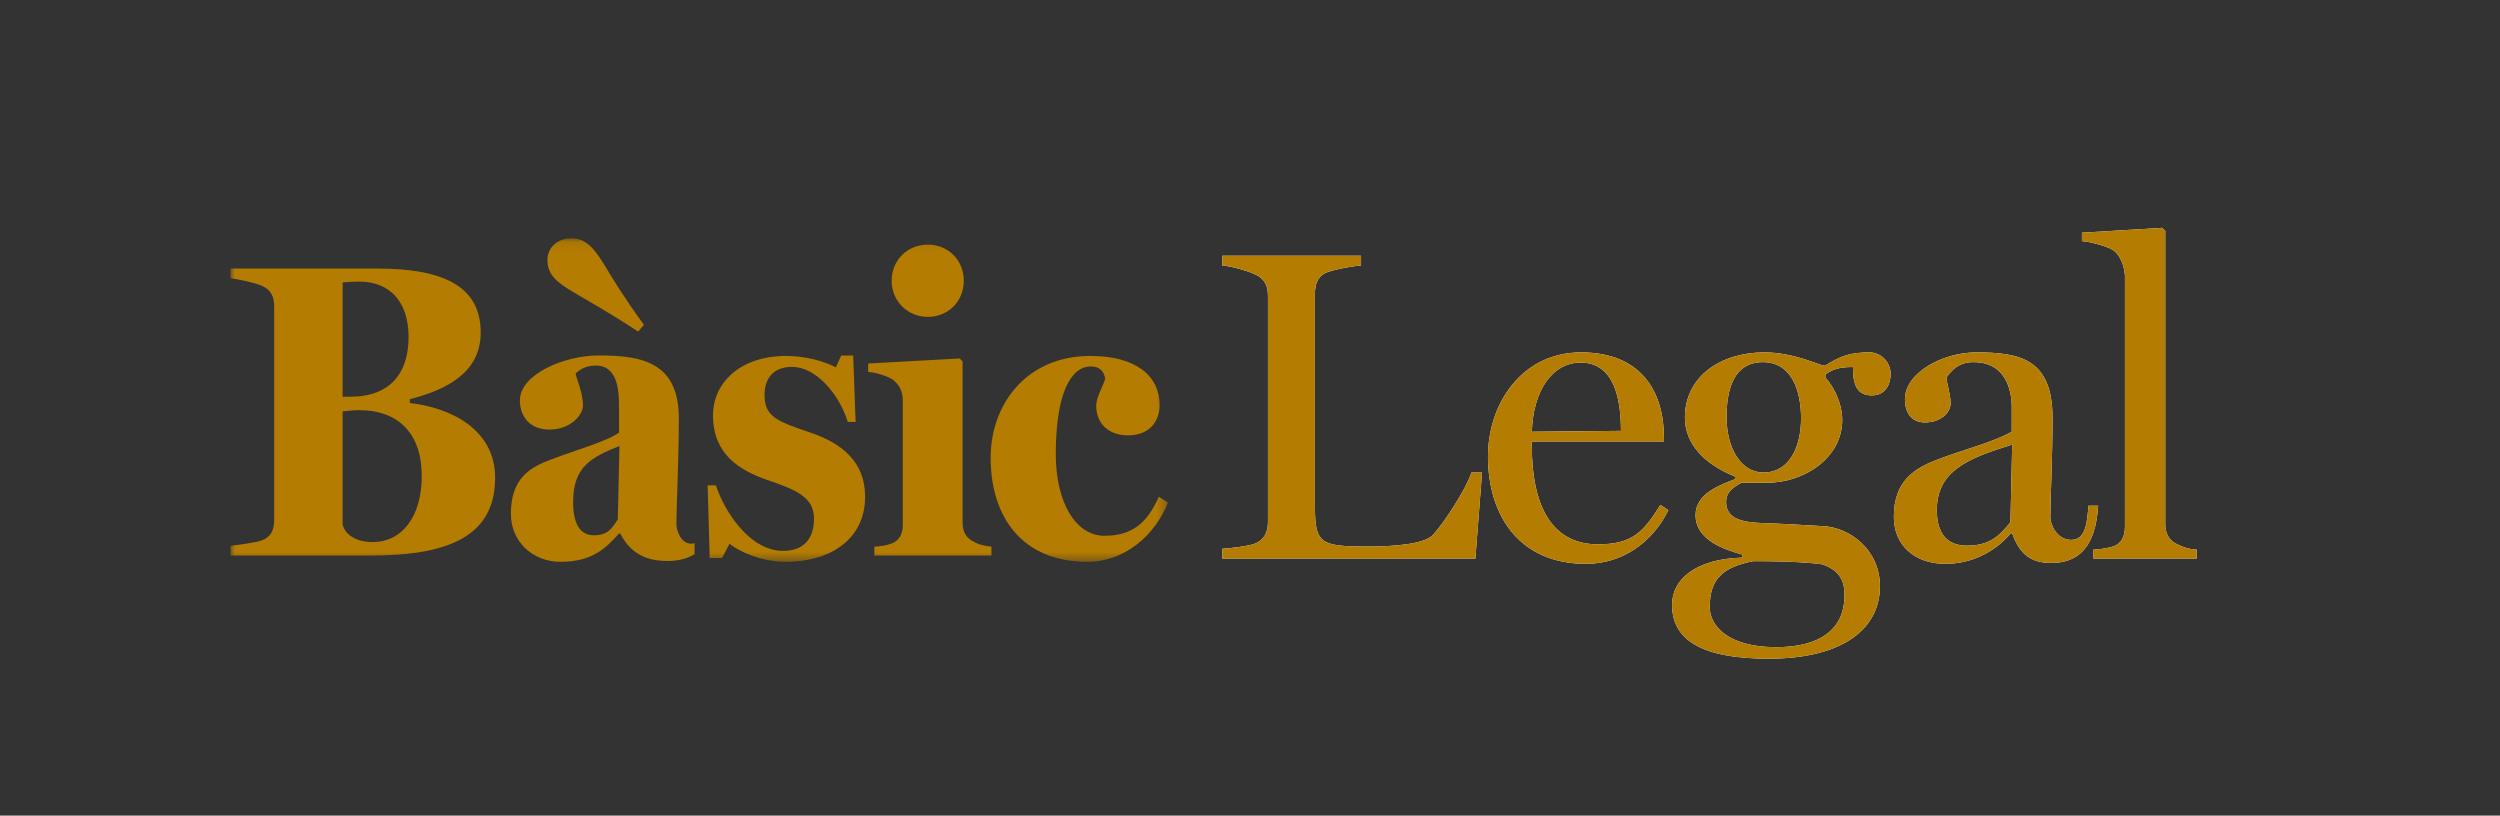 <?xml version="1.0" encoding="UTF-8"?>
<svg width="282px" height="92px" viewBox="0 0 282 92" version="1.1" xmlns="http://www.w3.org/2000/svg" xmlns:xlink="http://www.w3.org/1999/xlink">
    <rect x="0" y="0" width="282" height="92" fill="#333333" stroke="none"/>
    <!-- Generator: Sketch 55.1 (78136) - https://sketchapp.com -->
    <title>basic_legal_en_mobile</title>
    <desc>Created with Sketch.</desc>
    <defs>
        <polygon id="path-1" points="0 0.089 105.74 0.089 105.74 36.578 0 36.578"></polygon>
        <path d="M141.175,28.3 L140.425,38 L111.875,38 L111.875,36.9 C112.775,36.85 114.825,36.6 115.475,36.35 C116.675,35.9 117.025,34.95 117.025,33.85 L117.025,8.4 C117.025,7.3 116.725,6.45 115.475,5.9 C114.575,5.5 112.775,5 111.875,4.95 L111.875,3.85 L127.525,3.85 L127.525,4.95 C126.625,5 124.775,5.35 123.875,5.65 C122.625,6.05 122.325,7.05 122.325,8.15 L122.325,32.05 C122.325,36.3 122.875,36.65 128.275,36.65 C131.175,36.65 134.625,36.4 135.625,35.35 C136.925,33.95 139.475,30 139.975,28.3 L141.175,28.3 Z M162.192,32.55 C160.442,36.1 157.092,38.6 152.892,38.6 C145.342,38.6 141.842,33.1 141.842,26.5 C141.842,20.5 145.692,14.75 152.342,14.75 C159.192,14.75 161.692,19.25 161.692,24.35 L161.692,24.8 L146.792,24.8 L146.792,25.35 C146.792,31.8 148.892,36.4 154.242,36.4 C158.142,36.4 159.392,35 161.292,31.95 L162.192,32.55 Z M156.842,23.6 C156.842,20 156.092,15.9 152.292,15.9 C149.142,15.9 146.942,19 146.792,23.7 L156.842,23.6 Z M187.258,17.15 C187.258,18.6 186.508,19.6 185.158,19.6 C183.508,19.6 183.008,18.5 183.008,16.4 C181.358,16.4 180.658,16.7 179.908,17.25 L179.908,17.6 C181.108,18.9 181.808,20.85 181.808,22.35 C181.808,26.7 177.458,29.45 173.358,29.45 L170.458,29.45 C169.558,29.9 168.708,30.5 168.708,31.6 C168.708,34.05 171.608,33.95 174.058,34.05 C175.508,34.1 178.608,34.3 179.658,34.35 C182.608,34.5 186.058,36.95 186.058,41.15 C186.058,45.75 182.108,49.3 173.508,49.3 C165.608,49.3 162.608,47 162.608,43.2 C162.608,40.4 165.208,38.05 170.508,37.9 L170.508,37.55 C168.558,37 165.258,35.95 165.258,33.1 C165.258,30.65 168.058,29.7 169.708,29.05 L169.708,28.75 C166.208,27.35 164.058,25.05 164.058,22.1 C164.058,17.5 168.058,14.75 173.008,14.75 C176.458,14.75 179.208,16.25 179.858,16.25 C181.708,15.1 182.758,14.75 184.908,14.75 C186.108,14.75 187.258,15.8 187.258,17.15 Z M177.158,22.2 C177.158,18.9 176.008,15.85 172.858,15.85 C169.658,15.85 168.758,18.75 168.758,22.05 C168.758,25.6 170.408,28.3 172.908,28.3 C175.858,28.3 177.158,25.4 177.158,22.2 Z M182.058,42.15 C182.058,41 181.858,39.4 179.508,38.65 C178.408,38.5 176.258,38.3 171.758,38.3 C168.208,39 166.858,40.4 166.858,43.5 C166.858,45.5 168.808,48 174.358,48 C179.208,48 182.058,46.05 182.058,42.15 Z M210.675,32.05 C210.375,36.7 208.475,38.5 205.375,38.5 C203.025,38.5 201.775,37.45 200.975,35.15 L200.825,35.15 C199.025,37.25 196.425,38.6 193.425,38.6 C189.975,38.6 187.625,36.5 187.625,33.3 C187.625,29.2 190.025,27.8 192.525,26.85 C195.375,25.75 198.825,24.9 200.925,23.7 L200.925,20.9 C200.925,20 200.775,15.85 196.625,15.85 C194.725,15.85 194.025,17 193.575,17.55 C193.575,18.3 194.025,19.4 194.025,20.5 C194.025,21.55 192.925,22.65 191.125,22.65 C189.475,22.65 188.875,21.35 188.875,20.05 C188.875,17.05 193.125,14.75 196.925,14.75 C201.875,14.75 205.525,15.5 205.525,22.15 C205.525,26.55 205.275,31.7 205.275,33.35 C205.275,34.1 205.975,35.9 207.625,35.9 C209.275,35.9 209.425,33.95 209.575,32.05 L210.675,32.05 Z M200.975,25.15 C195.975,26.7 192.475,28.1 192.475,32.55 C192.475,35.3 193.725,36.55 195.875,36.55 C198.475,36.55 199.575,35.4 200.775,33.9 L200.975,25.15 Z M221.792,38 L210.142,38 L210.142,37 C211.042,36.95 211.642,36.85 212.342,36.65 C213.292,36.35 213.692,35.5 213.692,34.4 L213.692,6.05 C213.592,4.9 213.142,3.75 212.342,3.2 C211.742,2.8 209.742,2.25 208.842,2.2 L208.842,1.25 L217.892,0.7 L218.242,1.05 L218.242,34.1 C218.242,35.2 218.692,36 219.592,36.4 C220.342,36.75 220.892,36.95 221.792,37 L221.792,38 Z" id="path-3"></path>
    </defs>
    <g id="basic_legal_en_mobile" stroke="none" stroke-width="1" fill="none" fill-rule="evenodd">
        <g id="Group-9" transform="translate(26, 25)">
            <g id="Group-6" transform="translate(0, 1.794)">
                <g id="Group-3">
                    <mask id="mask-2" fill="white">
                        <use xlink:href="#path-1"></use>
                    </mask>
                    <g id="Clip-2"></g>
                    <path d="M16.6,3.5 L-9.44511252e-05,3.5 L-9.44511252e-05,4.59 C0.743,4.685 2.696,5.064 3.534,5.443 C4.65,5.917 4.928,6.77 4.928,7.812 L4.928,31.839 C4.928,32.881 4.65,33.735 3.534,34.161 C2.929,34.398 0.79,34.683 -9.44511252e-05,34.776 L-9.44511252e-05,35.868 L15.855,35.868 C24.599,35.868 29.852,33.687 29.852,27.101 C29.852,21.602 24.784,19.186 20.227,18.665 L20.227,18.238 C24.458,17.148 28.224,15.206 28.224,10.703 C28.224,5.443 23.9,3.5 16.6,3.5 L16.6,3.5 Z M14.507,4.969 C17.856,4.969 20.087,7.102 20.087,11.225 C20.087,15.206 18.087,17.954 13.531,17.954 L12.647,17.954 L12.647,5.064 C13.205,5.016 13.997,4.969 14.507,4.969 L14.507,4.969 Z M14.459,19.47 C19.111,19.47 21.574,22.267 21.574,26.91 C21.574,31.413 19.39,34.35 16.041,34.35 C14.087,34.35 12.88,33.451 12.647,32.359 L12.647,19.612 C13.018,19.566 13.949,19.47 14.459,19.47 L14.459,19.47 Z M35.752,2.504 C35.752,4.258 36.824,5.064 38.823,6.248 C40.357,7.149 42.821,8.523 45.982,10.609 L46.635,9.85 C44.17,6.439 43.146,4.685 42.077,2.931 C40.961,1.131 40.03,0.089 38.451,0.089 C36.73,0.089 35.752,1.274 35.752,2.504 L35.752,2.504 Z M71.585,29.232 C71.585,25.347 69.029,23.213 65.354,21.981 C61.728,20.75 60.239,20.229 60.239,17.764 C60.239,16.012 61.123,14.589 63.355,14.589 C65.96,14.589 68.61,17.528 69.632,20.797 L70.516,20.797 L70.238,13.309 L68.889,13.309 L68.285,14.636 C66.982,13.974 64.936,13.357 62.658,13.357 C57.496,13.357 54.426,16.391 54.426,20.038 C54.426,24.446 57.404,26.247 60.519,27.337 C63.682,28.427 65.82,29.232 65.82,31.696 C65.82,33.923 64.704,35.346 62.332,35.346 C58.52,35.346 55.683,30.796 54.752,27.953 L53.823,27.953 L54.055,36.152 L55.451,36.152 L56.288,34.541 C57.217,35.298 59.682,36.578 62.658,36.578 C67.68,36.578 71.585,34.019 71.585,29.232 L71.585,29.232 Z M78.672,0.799 C76.394,0.799 74.58,2.504 74.58,4.876 C74.58,7.197 76.394,8.949 78.672,8.949 C80.95,8.949 82.717,7.197 82.717,4.876 C82.717,2.552 80.95,0.799 78.672,0.799 L78.672,0.799 Z M85.833,35.868 L85.833,34.872 C85.09,34.776 84.485,34.683 83.834,34.303 C82.996,33.923 82.578,33.165 82.578,32.171 L82.578,13.974 L82.253,13.641 L71.931,14.21 L71.931,15.158 C72.766,15.206 74.116,15.631 74.672,16.012 C75.417,16.532 75.837,17.337 75.837,18.381 L75.837,32.407 C75.837,33.403 75.463,34.161 74.628,34.492 C74.022,34.729 73.419,34.824 72.627,34.872 L72.627,35.868 L85.833,35.868 Z M105.74,29.897 L104.716,29.232 C103.415,32.171 101.741,33.64 98.579,33.64 C95.323,33.64 93.092,29.849 93.092,24.446 C93.092,17.528 94.813,14.542 97.044,14.542 C98.16,14.542 98.532,15.206 98.672,15.916 C98.485,16.627 97.648,18.048 97.648,18.949 C97.648,20.939 98.997,22.314 101.229,22.314 C103.601,22.314 104.809,20.797 104.809,18.901 C104.809,15.726 102.298,13.357 96.997,13.357 C89.745,13.357 85.745,18.853 85.745,24.824 C85.745,31.46 89.232,36.578 96.673,36.578 C100.857,36.578 104.298,33.592 105.74,29.897 L105.74,29.897 Z" id="Fill-1" fill="#B47C00" mask="url(#mask-2)"></path>
                </g>
                <path d="M52.347,34.469 C52.228,34.507 52.1,34.532 51.961,34.532 C50.806,34.532 50.296,33.058 50.296,32.298 C50.296,30.731 50.575,24.75 50.575,20.427 C50.575,14.109 46.507,13.301 41.563,13.301 C37.587,13.301 32.642,15.438 32.642,18.384 C32.642,19.952 33.568,21.663 35.969,21.663 C38.373,21.663 39.76,19.999 39.76,18.955 C39.76,17.481 39.066,16.104 38.928,15.344 C39.298,14.964 40.037,14.441 41.193,14.441 C43.827,14.441 43.827,17.623 43.827,19.239 L43.827,21.995 C42.671,22.898 38.928,23.99 36.155,25.034 C33.844,25.889 31.627,27.125 31.627,31.164 C31.627,34.299 34.075,36.578 37.218,36.578 C40.823,36.578 42.301,35.058 43.827,33.396 L43.966,33.396 C44.89,35.154 46.323,36.485 49.28,36.485 C50.547,36.485 51.553,36.209 52.347,35.716 L52.347,34.469 Z M43.873,23.514 L43.689,31.78 C42.995,32.874 42.533,33.586 40.963,33.586 C39.668,33.586 38.65,32.635 38.65,29.832 C38.65,25.842 40.684,24.798 43.873,23.514 L43.873,23.514 Z" id="Fill-4" fill="#B47C00"></path>
            </g>
            <g id="Legal" fill-rule="nonzero">
                <use fill="#FFFFFF" xlink:href="#path-3"></use>
                <use fill="#B47C00" xlink:href="#path-3"></use>
            </g>
        </g>
    </g>
</svg>
